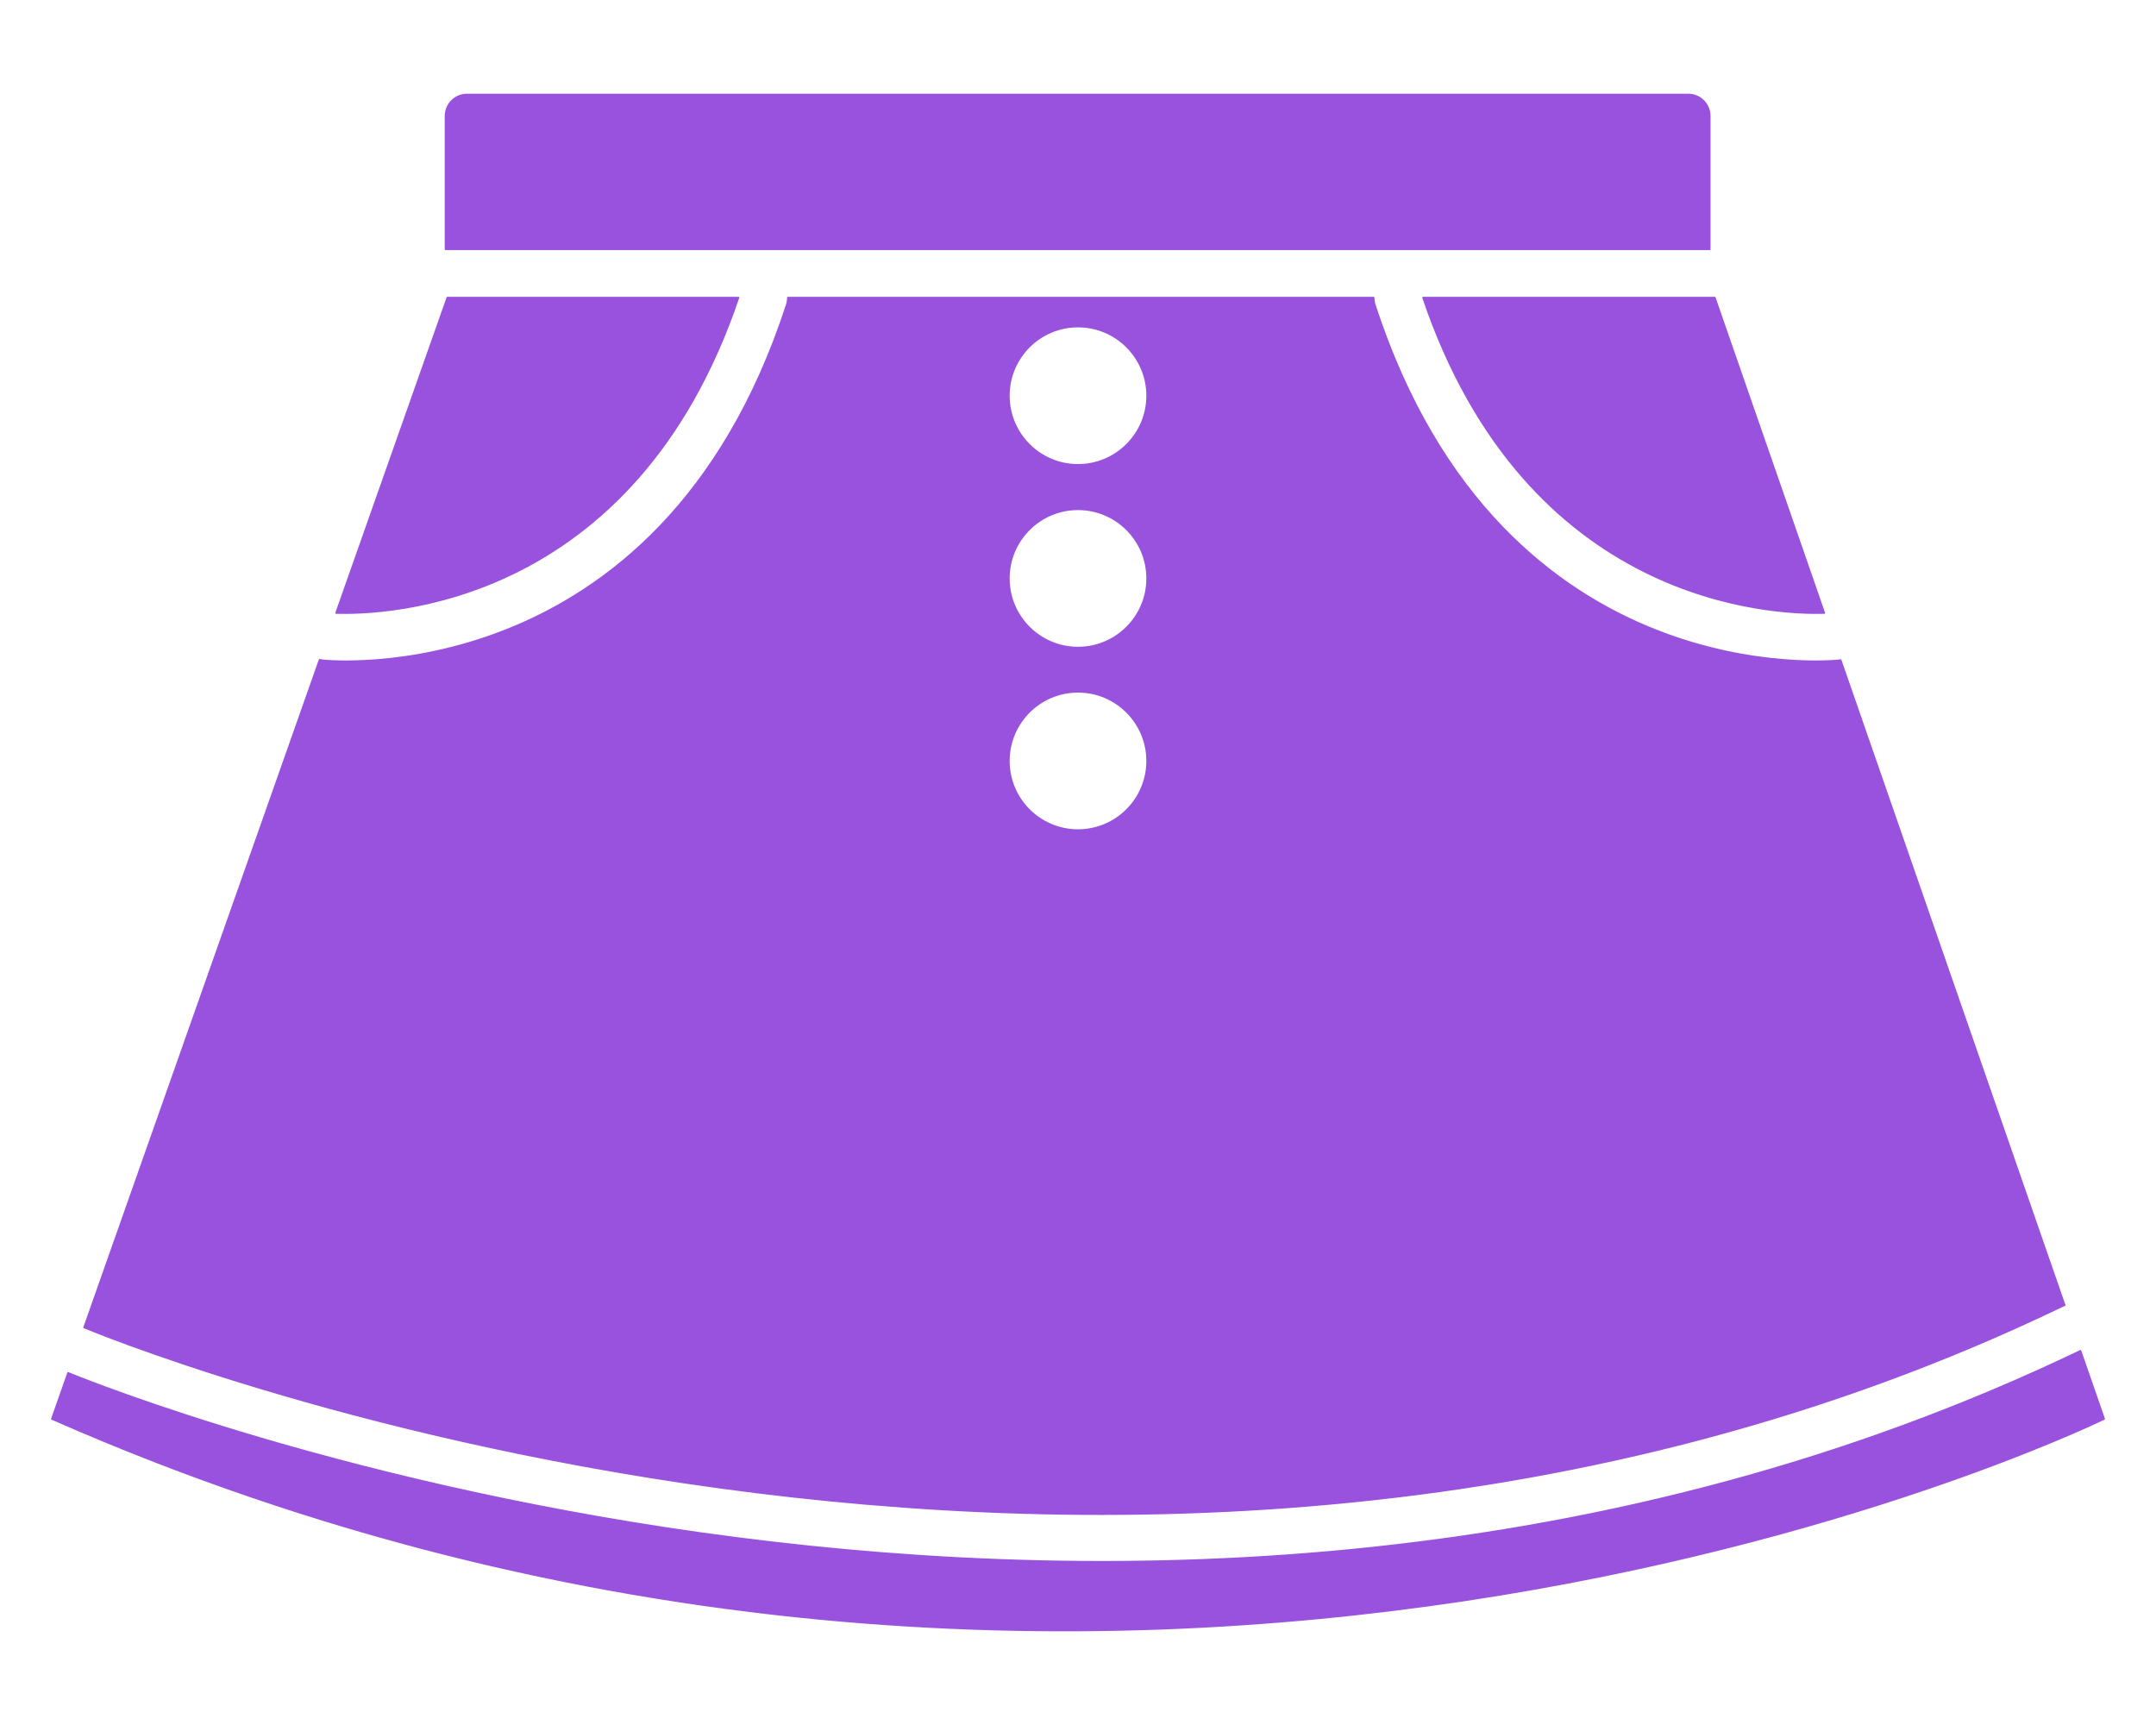 <?xml version="1.0" encoding="UTF-8" standalone="no"?>
<!DOCTYPE svg PUBLIC "-//W3C//DTD SVG 1.1//EN" "http://www.w3.org/Graphics/SVG/1.1/DTD/svg11.dtd">
<svg width="100%" height="100%" viewBox="0 0 1500 1200" version="1.1" xmlns="http://www.w3.org/2000/svg" xmlns:xlink="http://www.w3.org/1999/xlink" xml:space="preserve" xmlns:serif="http://www.serif.com/" style="fill-rule:evenodd;clip-rule:evenodd;stroke-linecap:round;stroke-linejoin:round;stroke-miterlimit:1.5;">
    <g id="Waistband" transform="matrix(0.931,0,0,0.918,51.489,-67.874)">
        <path d="M1222.46,161.791C1222.46,152.767 1215.25,145.452 1206.35,145.452L293.649,145.452C284.754,145.452 277.544,152.767 277.544,161.791L277.544,262.945L1222.46,262.945L1222.46,161.791Z" style="fill:#9852dd;stroke:#9852dd;"/>
    </g>
    <g id="Not-Raw-Elements" serif:id="Not Raw Elements" transform="matrix(1,0,0,1,0,-77.538)">
        <path d="M1447.5,1017.13L1464,1064.64L1463.51,1064.88C1442.91,1074.81 776.931,1390.75 35.999,1064.64L47.34,1032.49C75.985,1044.25 791.097,1331.95 1447.5,1017.13ZM955.757,284.533C955.757,286.244 956.022,287.985 956.582,289.7C1045.58,562.663 1279.36,536.835 1279.36,536.835C1279.79,536.789 1280.22,536.728 1280.64,536.651L1436.53,985.541C1435.94,985.748 1435.35,985.99 1434.77,986.269C777.457,1302.66 59.336,1001.38 59.336,1001.38C59.038,1001.25 58.737,1001.14 58.436,1001.03L222.311,536.462C223.016,536.631 223.74,536.757 224.481,536.835C224.481,536.835 458.26,562.663 547.263,289.7C547.822,287.985 548.088,286.244 548.087,284.533L955.757,284.533ZM750,558.843C776.518,558.843 798.047,580.372 798.047,606.89C798.047,633.408 776.518,654.937 750,654.937C723.482,654.937 701.953,633.408 701.953,606.89C701.953,580.372 723.482,558.843 750,558.843ZM750,431.875C776.518,431.875 798.047,453.404 798.047,479.922C798.047,506.44 776.518,527.969 750,527.969C723.482,527.969 701.953,506.44 701.953,479.922C701.953,453.404 723.482,431.875 750,431.875ZM1269.31,504.035L1193.08,284.533L989.99,284.533C1062.42,498.491 1233.67,505.062 1269.31,504.035ZM513.854,284.533L311.178,284.533L233.758,504.011C267.614,505.148 440.869,500.084 513.854,284.533ZM750,304.772C776.518,304.772 798.047,326.301 798.047,352.819C798.047,379.337 776.518,400.866 750,400.866C723.482,400.866 701.953,379.337 701.953,352.819C701.953,326.301 723.482,304.772 750,304.772Z" style="stroke-width:1px;fill:#9852dd;stroke:#9852dd;"/>
    </g>
</svg>
